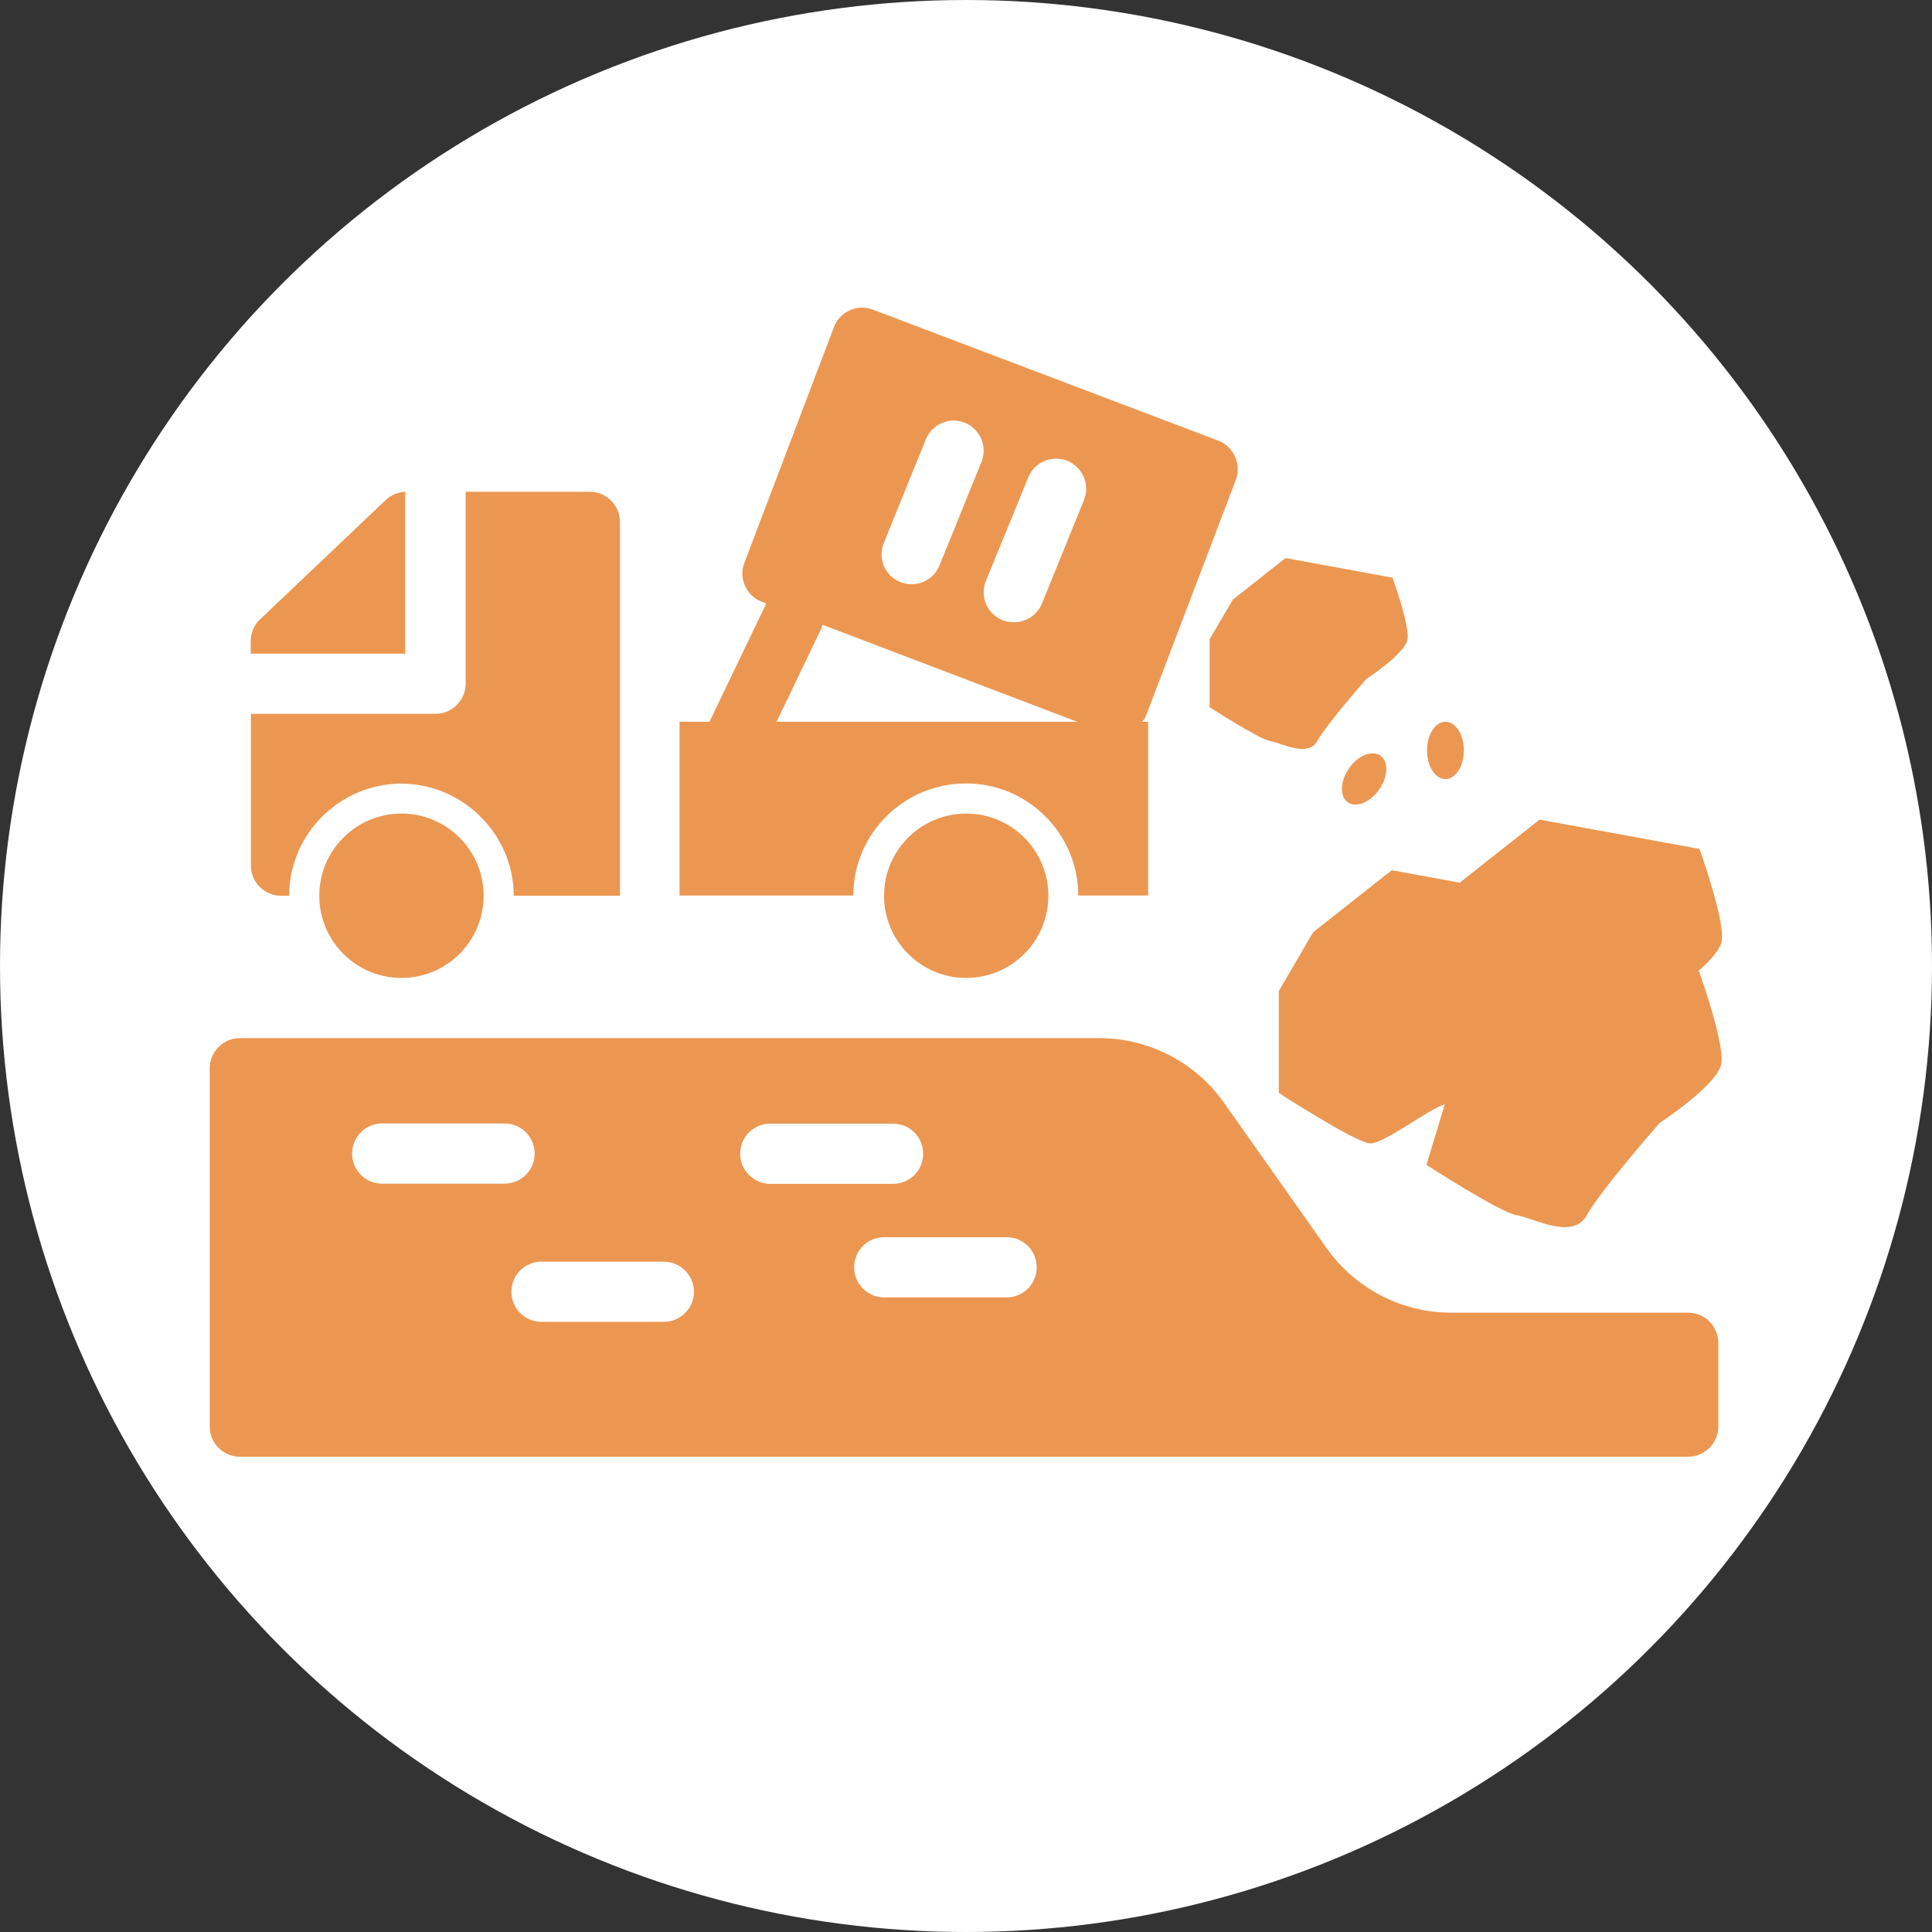 <?xml version="1.0" encoding="UTF-8"?><svg id="Layer_2" xmlns="http://www.w3.org/2000/svg" viewBox="0 0 92.4 92.4"><rect x="0" y="0" width="92.4" height="92.4" fill="#333333" stroke="none"/><defs><style>.cls-1{fill:#eb9752;}.cls-1,.cls-2{stroke-width:0px;}.cls-2{fill:#fff;}</style></defs><g id="_1"><circle class="cls-2" cx="46.2" cy="46.2" r="46.2"/><path class="cls-1" d="M19.39,23.52c-.36.01-.69.16-.95.4l-6,5.7c-.29.27-.45.65-.45,1.05v.59h7.39v-7.74Z"/><path class="cls-1" d="M13.44,42.84h.39c0-2.95,2.42-5.36,5.36-5.36s5.38,2.42,5.38,5.36h5.08v-17.88c0-.79-.65-1.44-1.44-1.44h-5.94v9.18c0,.79-.65,1.44-1.44,1.44h-8.83v7.26c0,.79.65,1.44,1.44,1.44h0Z"/><path class="cls-1" d="M46.21,37.47c2.96,0,5.36,2.42,5.36,5.36h3.34v-8.31h-.28c.06-.09.14-.18.18-.29l4.3-11.29c.27-.73-.1-1.57-.83-1.86l-16.53-6.27c-.75-.29-1.58.09-1.86.82l-4.29,11.29c-.29.73.09,1.57.83,1.86l.22.08-2.72,5.66h-1.43v8.31h8.31c0-2.95,2.42-5.36,5.38-5.36h0ZM49.18,22.83c.29-.73,1.14-1.09,1.87-.79.73.3,1.09,1.14.79,1.88l-2.01,4.95c-.23.56-.78.89-1.34.89-.19,0-.36-.03-.55-.1-.73-.3-1.09-1.14-.79-1.87l2.03-4.96ZM42.27,25.97l2.01-4.96c.3-.73,1.14-1.09,1.87-.79.73.3,1.09,1.14.79,1.87l-2.01,4.96c-.23.56-.76.89-1.34.89-.17,0-.36-.03-.53-.1-.75-.3-1.09-1.14-.79-1.87h0ZM39.31,30s.01-.08.03-.12l12.18,4.64h-14.38l2.17-4.52Z"/><path class="cls-1" d="M23.13,42.84c0,2.17-1.76,3.93-3.93,3.93s-3.93-1.76-3.93-3.93,1.76-3.93,3.93-3.93,3.93,1.76,3.93,3.93"/><path class="cls-1" d="M50.14,42.84c0,2.17-1.76,3.93-3.93,3.93s-3.93-1.76-3.93-3.93,1.76-3.93,3.93-3.93,3.93,1.76,3.93,3.93"/><path class="cls-1" d="M80.73,62.78h-11.33c-2.37,0-4.6-1.16-5.97-3.11l-4.89-6.93c-1.37-1.94-3.6-3.09-5.97-3.09H11.47c-.79,0-1.44.65-1.44,1.44v17.14c0,.79.65,1.44,1.44,1.44h69.27c.79,0,1.44-.65,1.44-1.44v-4.01c0-.79-.65-1.44-1.44-1.44h0ZM18.28,56.61c-.81,0-1.44-.65-1.44-1.44s.63-1.44,1.44-1.44h5.85c.79,0,1.44.63,1.44,1.44s-.65,1.44-1.44,1.44h-5.85ZM31.75,63.22h-5.85c-.81,0-1.44-.65-1.44-1.44s.63-1.44,1.44-1.44h5.85c.79,0,1.44.65,1.44,1.44s-.65,1.44-1.44,1.44ZM35.4,55.18c0-.81.65-1.44,1.44-1.44h5.87c.79,0,1.44.63,1.44,1.44s-.65,1.44-1.44,1.44h-5.87c-.79,0-1.44-.65-1.44-1.44h0ZM48.14,62.05h-5.85c-.81,0-1.44-.65-1.44-1.44s.63-1.44,1.44-1.44h5.85c.79,0,1.44.63,1.44,1.44s-.65,1.44-1.44,1.44Z"/><path class="cls-1" d="M57.85,30.56v3.26s2.36,1.53,2.9,1.62c.54.09,1.8.81,2.25,0,.45-.81,2.34-2.96,2.34-2.96,0,0,1.89-1.23,1.98-1.92.09-.69-.72-2.93-.72-2.93l-5.12-.94-2.52,1.99-1.1,1.88Z"/><path class="cls-1" d="M81.22,46.45c.57-.51,1.08-1.06,1.13-1.48.13-1.03-1.07-4.37-1.07-4.37l-7.65-1.4-3.76,2.97-.03.05-3.28-.6-3.76,2.97-1.64,2.81v4.87s3.52,2.28,4.32,2.41c.62.1,2.77-1.6,3.62-1.87l-.88,2.9s3.52,2.28,4.32,2.41c.8.13,2.68,1.21,3.35,0,.67-1.21,3.49-4.42,3.49-4.42,0,0,2.82-1.83,2.95-2.87s-1.07-4.37-1.07-4.37h-.06Z"/><path class="cls-1" d="M70.01,35.89c0,.75-.39,1.37-.88,1.37s-.88-.61-.88-1.37.39-1.37.88-1.37.88.61.88,1.37"/><path class="cls-1" d="M64.51,36.75c.43-.62,1.11-.89,1.51-.61.4.28.37,1.01-.06,1.62-.43.62-1.11.89-1.5.61-.4-.28-.37-1.01.06-1.62"/></g></svg>